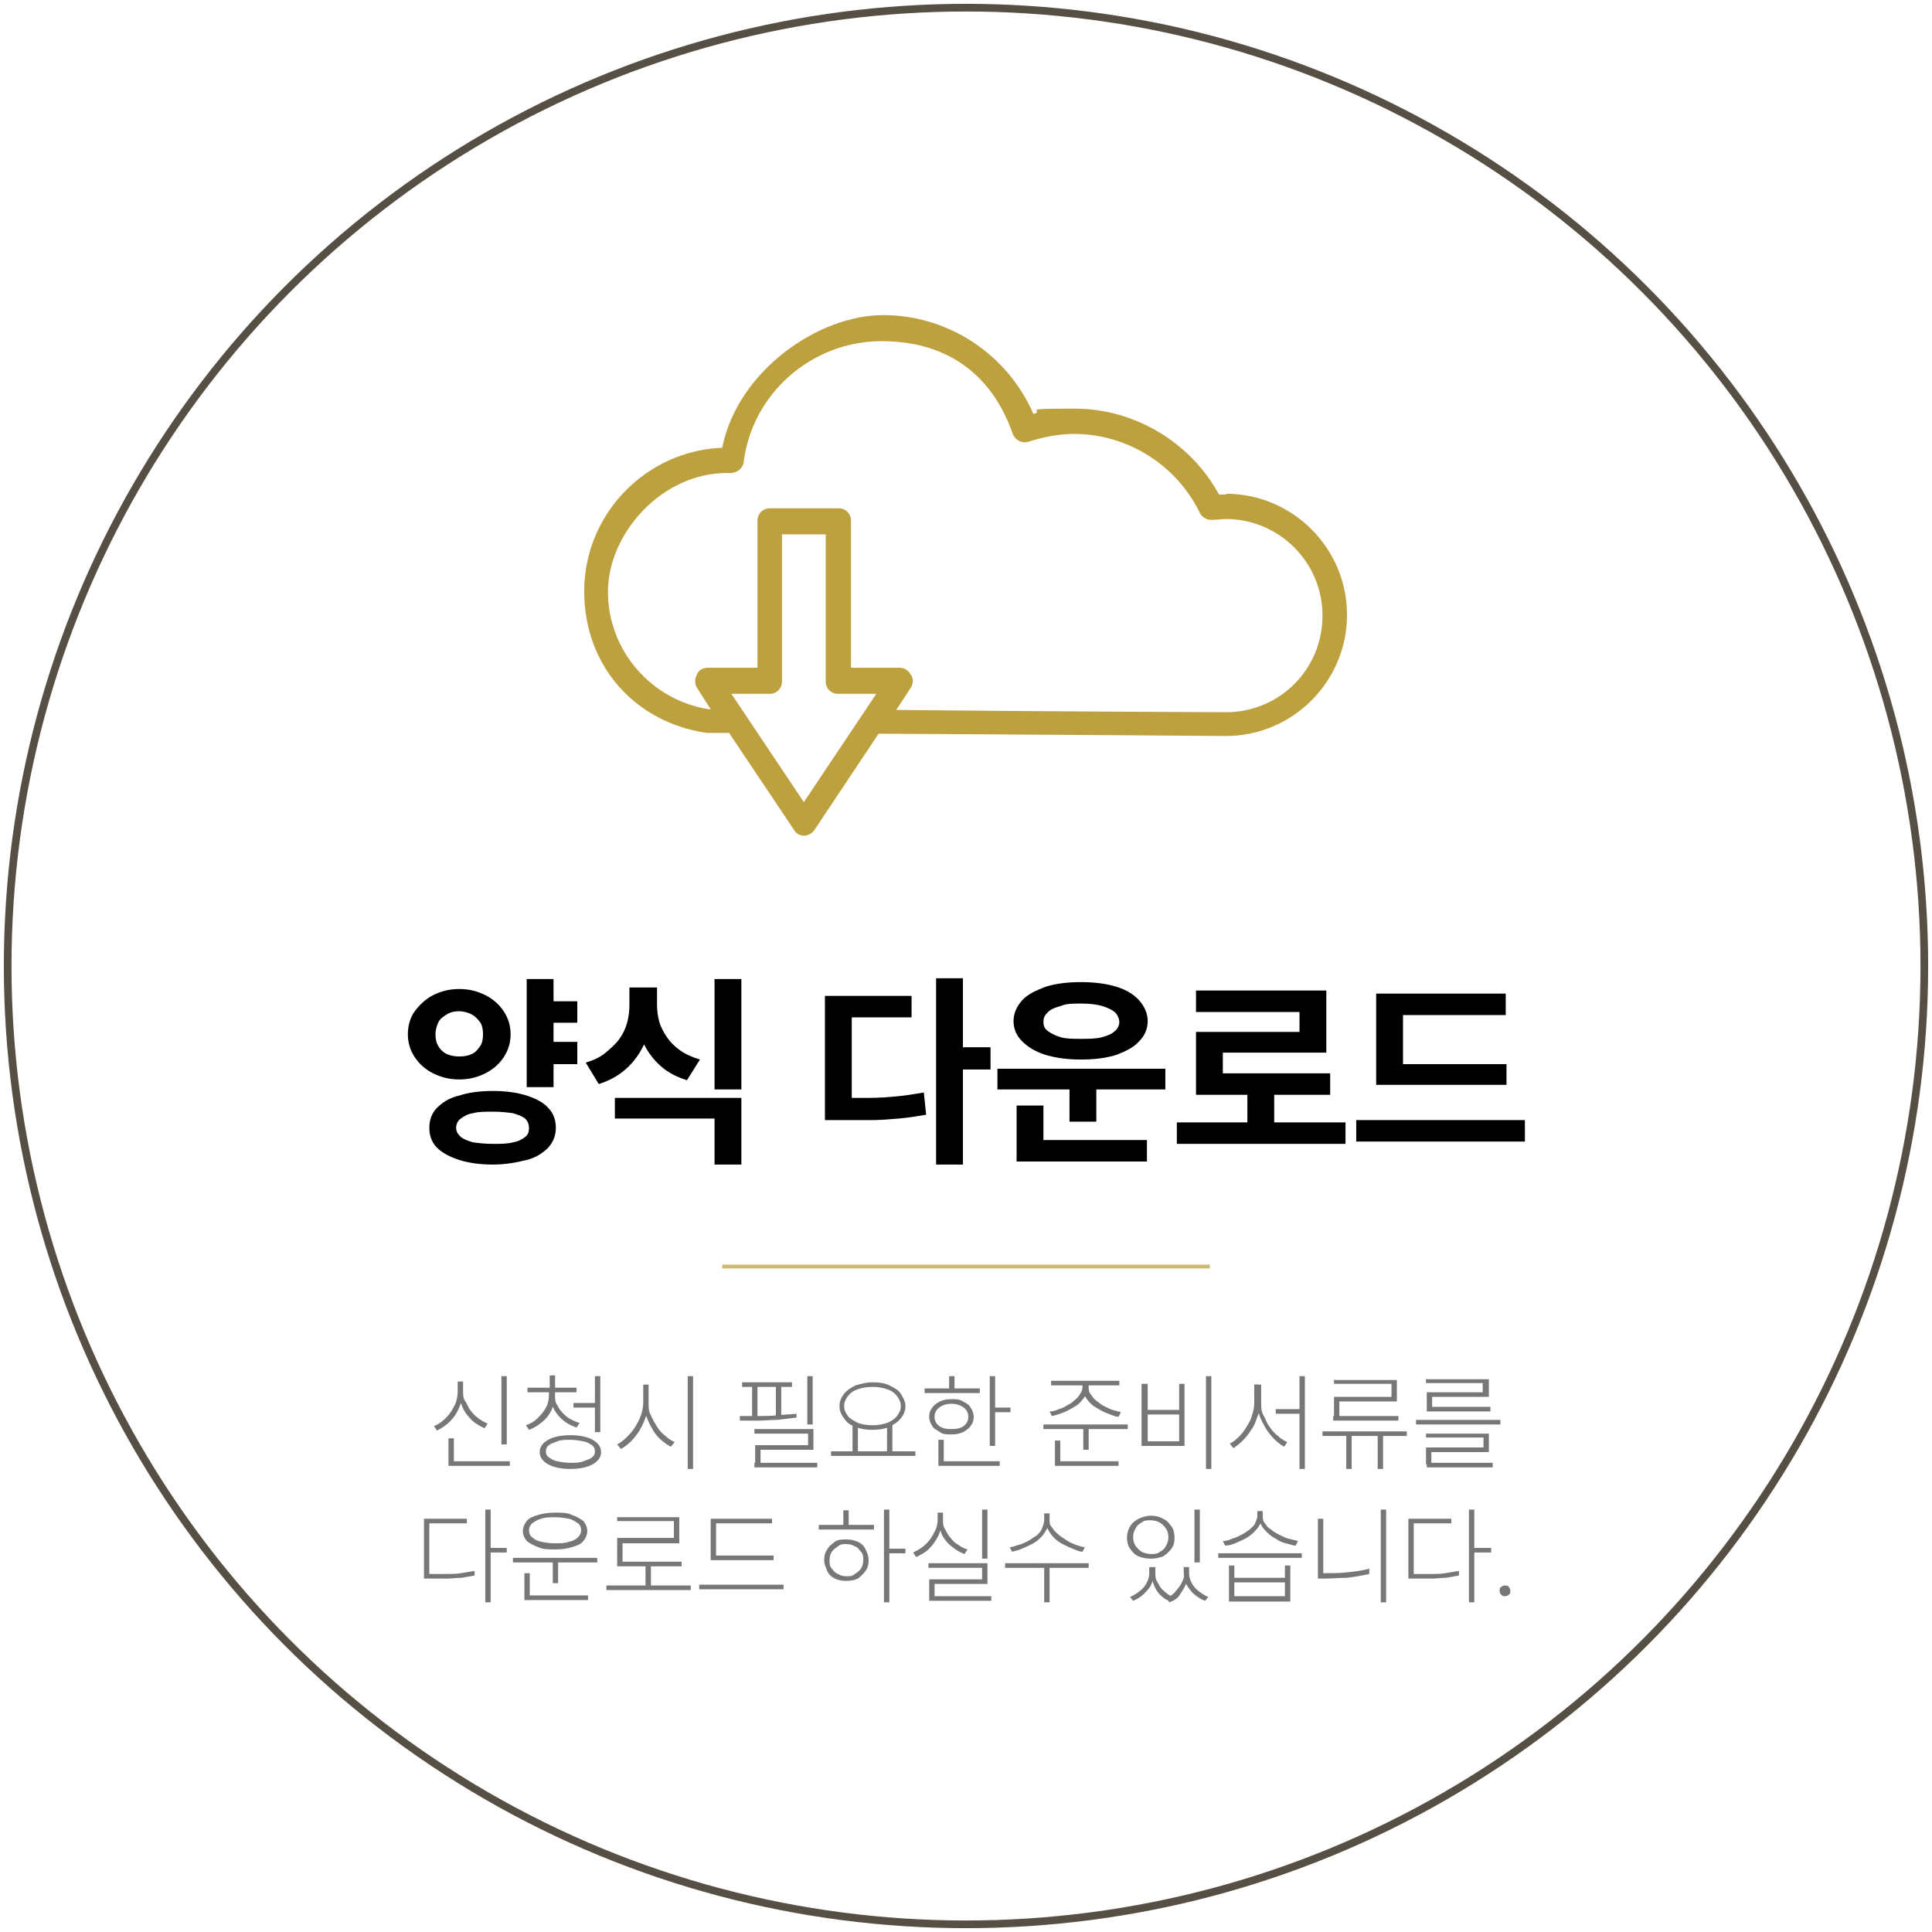 <?xml version="1.0" encoding="UTF-8"?>
<svg xmlns="http://www.w3.org/2000/svg" id="_레이어_1" data-name="레이어_1" version="1.1" viewBox="0 0 252 252">
  <defs>
    <style>
      .st0 {
        stroke: #cfba71;
        stroke-width: .5px;
      }

      .st0, .st1 {
        fill: none;
        stroke-miterlimit: 10;
      }

      .st2 {
        fill: #777;
      }

      .st3 {
        fill: #bea13f;
      }

      .st1 {
        stroke: #564f44;
      }
    </style>
  </defs>
  <g>
    <path d="M59.9,129c1.3,0,2.4.3,3.4.8,1,.5,1.8,1.2,2.4,2.1s.9,1.9.9,3-.3,2.1-.9,3-1.4,1.6-2.4,2.1c-1,.5-2.1.8-3.4.8s-2.4-.3-3.4-.8c-1-.5-1.8-1.2-2.4-2.1s-.9-1.9-.9-3,.3-2.2.9-3,1.4-1.6,2.4-2.1c1-.5,2.1-.8,3.4-.8ZM64.3,142.3c1.7,0,3.1.2,4.4.6,1.2.4,2.2.9,2.8,1.6.7.7,1,1.6,1,2.6s-.3,1.8-1,2.6c-.7.7-1.6,1.3-2.8,1.6s-2.7.6-4.4.6-3.1-.2-4.4-.6c-1.2-.4-2.2-.9-2.9-1.6-.7-.7-1-1.6-1-2.6s.3-1.9,1-2.6c.7-.7,1.6-1.3,2.9-1.6,1.2-.4,2.7-.6,4.4-.6ZM59.9,131.9c-.6,0-1.1.1-1.6.4s-.9.6-1.1,1-.4,1-.4,1.6.1,1.1.4,1.6.7.8,1.1,1c.5.2,1,.3,1.6.3s1.2-.1,1.6-.3c.5-.2.8-.6,1.1-1,.3-.4.4-1,.4-1.6s-.1-1.2-.4-1.6c-.3-.4-.7-.8-1.1-1s-1-.4-1.6-.4ZM64.3,145c-1,0-1.9,0-2.6.2-.7.1-1.2.4-1.6.7-.4.3-.6.7-.6,1.2s.2.8.6,1.2c.4.3.9.5,1.6.7.7.1,1.6.2,2.6.2s1.9,0,2.6-.2c.7-.1,1.2-.4,1.6-.7.4-.3.5-.7.5-1.2s-.2-.9-.5-1.2c-.4-.3-.9-.5-1.6-.7-.7-.1-1.6-.2-2.6-.2ZM68.7,127.7h3.5v14.1h-3.5v-14.1ZM71.1,130.6h4.2v2.8h-4.2v-2.8ZM71.1,135.9h4.2v2.9h-4.2v-2.9Z"></path>
    <path d="M82.2,128.8h2.9v2.3c0,1.5-.3,3-.8,4.4-.5,1.4-1.3,2.6-2.3,3.6s-2.3,1.8-3.9,2.3l-1.7-2.8c1-.3,1.9-.7,2.6-1.3s1.3-1.1,1.8-1.8c.5-.7.8-1.4,1-2.1.2-.8.3-1.5.3-2.3v-2.3ZM80.2,143.2h16.5v8.7h-3.5v-6h-13v-2.8ZM82.9,128.8h2.8v2.3c0,.7.1,1.5.3,2.2.2.7.6,1.4,1,2,.4.6,1,1.2,1.7,1.7s1.6.9,2.6,1.2l-1.7,2.7c-1.6-.5-2.8-1.2-3.8-2.2-1-1-1.7-2.1-2.2-3.4s-.7-2.7-.7-4.2v-2.3ZM93.2,127.7h3.5v14.4h-3.5v-14.4Z"></path>
    <path d="M107.6,129.9h11.3v2.8h-7.8v11.9h-3.5v-14.7ZM107.6,143.2h2c1.4,0,2.7,0,3.9,0s2.4-.1,3.5-.2c1.1-.1,2.3-.3,3.5-.5l.3,2.9c-1.2.2-2.4.4-3.6.5-1.2.1-2.4.2-3.6.2s-2.6,0-4,0h-2v-2.9ZM122.1,127.6h3.5v24.3h-3.5v-24.3ZM124.9,136.6h4.3v2.9h-4.3v-2.9Z"></path>
    <path d="M130.1,139.4h21.9v2.7h-21.9v-2.7ZM141,128.1c1.7,0,3.3.2,4.6.6,1.3.4,2.3,1,3,1.8.7.8,1.1,1.7,1.1,2.7s-.4,1.9-1.1,2.6c-.7.8-1.7,1.3-3,1.8-1.3.4-2.8.6-4.6.6s-3.2-.2-4.6-.6c-1.3-.4-2.3-1-3.1-1.8-.7-.7-1.1-1.6-1.1-2.6s.4-1.9,1.1-2.7,1.8-1.3,3.1-1.8c1.3-.4,2.8-.6,4.6-.6ZM132.6,144.2h3.5v5.2h-3.5v-5.2ZM132.6,148.7h17v2.8h-17v-2.8ZM141,130.9c-1,0-1.9,0-2.6.3-.7.2-1.3.4-1.7.8s-.6.7-.6,1.3.2.9.6,1.2c.4.3,1,.6,1.7.8.7.2,1.6.2,2.6.2s1.9,0,2.7-.2c.7-.2,1.3-.4,1.7-.8.4-.3.6-.8.6-1.2s-.2-.9-.6-1.3c-.4-.3-1-.6-1.7-.8-.7-.2-1.6-.3-2.7-.3ZM139.5,141.2h3.5v5.1h-3.5v-5.1Z"></path>
    <path d="M153.5,146.4h22v2.8h-22v-2.8ZM156,129.2h17v8.1h-13.5v4.1h-3.5v-6.8h13.5v-2.6h-13.5v-2.8ZM156,140h17.5v2.8h-17.5v-2.8ZM162.7,141.8h3.5v5.7h-3.5v-5.7Z"></path>
    <path d="M176.9,146.1h22v2.8h-22v-2.8ZM179.5,129.6h16.9v2.8h-13.4v7.5h-3.5v-10.4ZM179.5,138.8h17v2.7h-17v-2.7Z"></path>
  </g>
  <g>
    <path class="st2" d="M59.7,180.2h.6v1.2c0,.8-.1,1.5-.4,2.2-.3.7-.7,1.3-1.2,1.8-.5.5-1.1.9-1.7,1.2l-.4-.6c.6-.2,1.1-.6,1.6-1.1.5-.5.8-1,1.1-1.6.3-.6.4-1.3.4-1.9v-1.2ZM58.5,187.6h.7v3.3h-.7v-3.3ZM58.5,190.6h8v.6h-8v-.6ZM59.8,180.2h.6v1.2c0,.5,0,1,.3,1.4s.4.9.7,1.2c.3.4.6.7,1,1s.8.5,1.2.7l-.4.6c-.6-.3-1.2-.6-1.7-1.1-.5-.5-.9-1-1.2-1.7-.3-.7-.4-1.4-.4-2.1v-1.2ZM65.4,179.5h.7v8.9h-.7v-8.9Z"></path>
    <path class="st2" d="M71.7,181.5h.6v.6c0,.7-.1,1.3-.4,1.9-.3.6-.7,1.1-1.2,1.5s-1.1.8-1.7,1l-.4-.6c.6-.2,1.1-.5,1.5-.9s.8-.8,1.1-1.4c.3-.5.4-1.1.4-1.7v-.6ZM68.8,181h6.4v.6h-6.4v-.6ZM74.4,187.2c1.2,0,2.2.2,2.9.6.7.4,1.1.9,1.1,1.6s-.4,1.2-1.1,1.6c-.7.4-1.7.6-2.9.6s-2.2-.2-2.9-.6c-.7-.4-1.1-.9-1.1-1.6s.4-1.2,1.1-1.6c.7-.4,1.7-.6,2.9-.6ZM74.4,187.8c-.7,0-1.2,0-1.7.2s-.9.3-1.1.5c-.3.2-.4.5-.4.8s.1.6.4.8c.3.2.6.4,1.1.5s1.1.2,1.7.2,1.2,0,1.7-.2.9-.3,1.1-.5c.3-.2.4-.5.4-.8s-.1-.6-.4-.8c-.3-.2-.6-.4-1.1-.5s-1.1-.2-1.7-.2ZM71.7,179.4h.7v1.8h-.7v-1.8ZM71.8,181.5h.6v.6c0,.4,0,.8.3,1.2.2.4.4.7.7,1,.3.3.6.6,1,.8.4.2.8.4,1.2.5l-.4.6c-.6-.2-1.2-.5-1.7-.9-.5-.4-.9-.9-1.2-1.4-.3-.6-.5-1.2-.5-1.8v-.6ZM74.8,183h3v.6h-3v-.6ZM77.6,179.5h.7v7.3h-.7v-7.3Z"></path>
    <path class="st2" d="M83.9,180.6h.6v2.4c0,.6,0,1.3-.3,1.9-.2.6-.5,1.2-.8,1.7-.3.5-.7,1-1.1,1.4-.4.4-.8.7-1.3,1l-.5-.6c.4-.2.8-.5,1.2-.9.4-.4.8-.8,1.1-1.3.3-.5.6-1,.8-1.6.2-.6.3-1.1.3-1.7v-2.4ZM84,180.6h.6v2.4c0,.6,0,1.1.3,1.6.2.5.5,1,.8,1.5.3.5.7.9,1.1,1.2.4.4.8.6,1.2.8l-.5.6c-.4-.2-.8-.5-1.3-.9-.4-.4-.8-.8-1.1-1.4-.3-.5-.6-1.1-.8-1.7s-.3-1.2-.3-1.8v-2.4ZM89.7,179.5h.7v12.1h-.7v-12.1Z"></path>
    <path class="st2" d="M96.5,185.3v-.6c.6,0,1.4,0,2.3,0s1.7,0,2.6-.1,1.7-.1,2.5-.2v.5c-.8.1-1.6.2-2.5.3-.9,0-1.7.1-2.6.1-.8,0-1.6,0-2.3,0ZM96.8,180.3h6.5v.6h-6.5v-.6ZM98.1,180.6h.7v4.2h-.7v-4.2ZM98.4,186.4h7.7v2.7h-6.9v2h-.7v-2.6h6.9v-1.5h-7v-.6ZM98.4,190.8h8.2v.6h-8.2v-.6ZM101.2,180.6h.7v4.2h-.7v-4.2ZM105.3,179.5h.7v6.3h-.7v-6.3Z"></path>
    <path class="st2" d="M108.4,189.3h11v.6h-11v-.6ZM113.8,180.3c.9,0,1.6.1,2.2.4s1.2.6,1.5,1.1.6,1,.6,1.6-.2,1.1-.6,1.6c-.4.5-.9.8-1.5,1.1s-1.4.4-2.2.4-1.6-.1-2.2-.4c-.7-.2-1.2-.6-1.5-1.1-.4-.5-.6-1-.6-1.6s.2-1.1.6-1.6.9-.8,1.5-1.1c.7-.2,1.4-.4,2.2-.4ZM113.8,180.9c-.7,0-1.3.1-1.9.3-.6.2-1,.5-1.3.9-.3.4-.5.8-.5,1.3s.2.9.5,1.3c.3.4.8.6,1.3.9.6.2,1.2.3,1.9.3s1.3-.1,1.9-.3c.5-.2,1-.5,1.3-.9.3-.4.5-.8.5-1.3s-.2-.9-.5-1.3c-.3-.4-.7-.7-1.3-.9s-1.2-.3-1.9-.3ZM111.2,185.7h.7v3.8h-.7v-3.8ZM115.7,185.7h.7v3.8h-.7v-3.8Z"></path>
    <path class="st2" d="M120.6,181.1h7.2v.6h-7.2v-.6ZM124.1,182.5c.6,0,1.1,0,1.5.3.4.2.8.4,1,.8.2.3.4.7.4,1.2s-.1.8-.4,1.2c-.2.3-.6.6-1,.8-.4.2-.9.3-1.5.3s-1.1,0-1.5-.3-.8-.4-1-.8c-.2-.3-.4-.7-.4-1.2s.1-.8.4-1.2c.2-.3.6-.6,1-.8s.9-.3,1.5-.3ZM124.1,183.1c-.7,0-1.2.2-1.6.5-.4.3-.6.7-.6,1.2s.2.9.6,1.2c.4.3.9.4,1.6.4s1.2-.1,1.6-.4c.4-.3.6-.7.6-1.2s-.2-.9-.6-1.2-.9-.5-1.6-.5ZM122.4,187.8h.7v3.1h-.7v-3.1ZM122.4,190.6h8v.6h-8v-.6ZM123.8,179.5h.7v1.9h-.7v-1.9ZM129.1,179.5h.7v9.1h-.7v-9.1ZM129.6,183.6h2.2v.6h-2.2v-.6Z"></path>
    <path class="st2" d="M136.1,185.8h11v.6h-11v-.6ZM141.2,180.5h.6v.4c0,.5-.1,1-.4,1.4-.3.4-.6.8-1.1,1.1-.5.3-1,.6-1.5.8-.5.2-1.1.4-1.6.5l-.3-.6c.4,0,.8-.1,1.2-.3.4-.1.8-.3,1.1-.5.4-.2.7-.4,1-.7.3-.2.5-.5.7-.8s.3-.6.3-1v-.4ZM137.1,180.1h8.9v.6h-8.9v-.6ZM137.6,187.9h.7v3h-.7v-3ZM137.6,190.6h8.3v.6h-8.3v-.6ZM141.3,186.2h.7v2.9h-.7v-2.9ZM141.4,180.5h.6v.4c0,.3,0,.7.3,1,.2.3.4.6.7.8.3.2.6.5,1,.7.4.2.8.4,1.1.5.4.1.8.2,1.1.3l-.3.6c-.5,0-1-.3-1.6-.5-.5-.2-1-.5-1.5-.8-.5-.3-.8-.7-1.1-1.1s-.4-.9-.4-1.4v-.4Z"></path>
    <path class="st2" d="M149,180.5h.7v3.4h4.1v-3.4h.7v8.1h-5.6v-8.1ZM149.7,184.5v3.5h4.1v-3.5h-4.1ZM157.3,179.5h.7v12.1h-.7v-12.1Z"></path>
    <path class="st2" d="M163.7,180.6h.6v2.4c0,.6,0,1.2-.3,1.8-.2.6-.4,1.2-.8,1.7-.3.5-.7,1-1.1,1.4-.4.4-.8.7-1.2,1l-.5-.6c.4-.2.8-.5,1.2-.9.4-.4.7-.8,1-1.3.3-.5.6-1,.7-1.5.2-.5.3-1.1.3-1.7v-2.4ZM163.9,180.6h.6v2.4c0,.5,0,1.1.3,1.6s.4,1,.8,1.5c.3.5.7.9,1.1,1.2.4.4.8.6,1.2.8l-.4.6c-.4-.2-.9-.6-1.3-1-.4-.4-.8-.9-1.1-1.4-.3-.5-.6-1.1-.8-1.6-.2-.6-.3-1.2-.3-1.8v-2.4ZM166.4,183.8h3.5v.6h-3.5v-.6ZM169.5,179.5h.7v12.1h-.7v-12.1Z"></path>
    <path class="st2" d="M172.5,186.7h11v.6h-11v-.6ZM173.9,180h8.3v2.8h-7.5v2.2h-.7v-2.8h7.5v-1.7h-7.5v-.6ZM173.9,184.7h8.5v.6h-8.5v-.6ZM175.6,187.1h.7v4.5h-.7v-4.5ZM179.7,187.1h.7v4.5h-.7v-4.5Z"></path>
    <path class="st2" d="M184.7,185.2h11v.6h-11v-.6ZM186,187h8.2v2.4h-7.5v1.6h-.7v-2.2h7.5v-1.3h-7.5v-.6ZM186.1,190.8h8.6v.6h-8.6v-.6ZM186.1,179.9h8.1v2.3h-7.4v1.5h-.7v-2.1h7.3v-1.2h-7.4v-.6ZM186.1,183.5h8.3v.6h-8.3v-.6Z"></path>
    <path class="st2" d="M55.3,198.1h5.6v.6h-4.9v6.8h-.7v-7.4ZM55.3,205.3h.9c.8,0,1.5,0,2.1,0,.6,0,1.2,0,1.8-.1s1.2-.2,1.8-.3v.6c-.5.1-1.1.2-1.7.3-.6,0-1.2.1-1.8.1s-1.4,0-2.2,0h-.9v-.6ZM63.3,196.9h.7v12.1h-.7v-12.1ZM63.8,201.9h2.3v.6h-2.3v-.6Z"></path>
    <path class="st2" d="M66.9,203.2h11v.6h-11v-.6ZM72.4,197.3c.9,0,1.6,0,2.2.3.6.2,1.1.5,1.5.8.3.4.5.8.5,1.3s-.2.9-.5,1.3c-.3.4-.8.6-1.5.8-.6.2-1.4.3-2.2.3s-1.6,0-2.2-.3c-.6-.2-1.1-.5-1.5-.8-.3-.4-.5-.8-.5-1.3s.2-.9.5-1.3c.3-.4.8-.6,1.5-.8.6-.2,1.4-.3,2.2-.3ZM68.4,205.2h.7v3h-.7v-3ZM68.4,208.1h8.3v.6h-8.3v-.6ZM72.4,197.9c-.7,0-1.3,0-1.8.2-.5.1-.9.4-1.2.6-.3.3-.4.6-.4.9s.1.7.4.9c.3.3.7.5,1.2.6.5.1,1.1.2,1.8.2s1.3,0,1.8-.2c.5-.1.9-.3,1.2-.6.3-.3.4-.6.4-.9s-.1-.7-.4-.9-.7-.5-1.2-.6-1.1-.2-1.8-.2ZM72.1,203.6h.7v2.9h-.7v-2.9Z"></path>
    <path class="st2" d="M79.1,206.8h11v.6h-11v-.6ZM80.5,197.9h8.1v3.4h-7.4v2.6h-.7v-3.3h7.4v-2.2h-7.4v-.6ZM80.5,203.7h8.4v.6h-8.4v-.6ZM84.2,204h.7v3h-.7v-3Z"></path>
    <path class="st2" d="M91.2,206.7h11v.6h-11v-.6ZM92.7,198.1h8v.6h-7.3v4.4h-.7v-5ZM92.7,202.9h8.2v.6h-8.2v-.6Z"></path>
    <path class="st2" d="M106.8,198.9h7.2v.6h-7.2v-.6ZM110.4,200.8c.6,0,1,.1,1.5.3.4.2.8.5,1,1,.2.4.4.9.4,1.4s-.1,1-.4,1.4-.6.7-1,1c-.4.2-.9.3-1.5.3s-1.1-.1-1.5-.3-.8-.5-1-1-.4-.9-.4-1.4.1-1,.4-1.4c.2-.4.6-.7,1-1s.9-.3,1.5-.3ZM110.4,201.4c-.4,0-.8,0-1.1.3-.3.2-.6.4-.8.7-.2.3-.3.7-.3,1.1s0,.8.3,1.1c.2.3.5.6.8.7.3.2.7.3,1.1.3s.8,0,1.1-.3c.3-.2.6-.4.8-.7.2-.3.3-.7.3-1.1s0-.8-.3-1.1-.4-.6-.8-.7c-.3-.2-.7-.3-1.1-.3ZM110,197h.7v2.2h-.7v-2.2ZM115.3,196.9h.7v12.1h-.7v-12.1ZM115.8,202h2.3v.6h-2.3v-.6Z"></path>
    <path class="st2" d="M122.3,197.3h.6v.9c0,.8-.2,1.4-.5,2.1-.3.6-.7,1.2-1.2,1.7s-1.1.8-1.7,1.1l-.4-.6c.4-.2.8-.4,1.2-.7.4-.3.7-.6,1-1,.3-.4.5-.8.7-1.2.2-.4.3-.9.3-1.4v-.9ZM121.1,203.9h7.7v2.7h-6.9v1.9h-.7v-2.5h6.9v-1.5h-7v-.6ZM121.2,208.2h8.1v.6h-8.1v-.6ZM122.4,197.3h.6v.9c0,.5,0,.9.3,1.3.2.4.4.8.7,1.1.3.4.6.7,1,.9.4.3.8.5,1.2.6l-.4.6c-.5-.2-.9-.4-1.3-.7-.4-.3-.8-.6-1.1-1-.3-.4-.6-.8-.7-1.3-.2-.5-.3-1-.3-1.5v-.9ZM128.1,196.9h.7v6.4h-.7v-6.4Z"></path>
    <path class="st2" d="M131.1,203.9h10.9v.6h-10.9v-.6ZM136.2,197.4h.6v.8c0,.5,0,.9-.3,1.3-.2.4-.5.8-.8,1.1s-.7.6-1.1.8-.8.4-1.3.6c-.4.2-.9.3-1.3.4l-.3-.6c.4,0,.8-.2,1.2-.3.4-.1.8-.3,1.2-.5.4-.2.7-.5,1.1-.7.3-.3.6-.6.7-.9s.3-.7.3-1.1v-.8ZM136.2,204.3h.7v4.7h-.7v-4.7ZM136.3,197.4h.6v.8c0,.4,0,.7.3,1,.2.3.4.6.8.9.3.3.7.5,1.1.8s.8.4,1.2.6c.4.1.8.3,1.2.3l-.3.6c-.4,0-.8-.2-1.3-.4s-.9-.4-1.3-.6c-.4-.2-.8-.5-1.1-.8-.3-.3-.6-.7-.8-1.1-.2-.4-.3-.8-.3-1.3v-.8Z"></path>
    <path class="st2" d="M150.1,197.7c.6,0,1.1.1,1.6.4.5.2.8.6,1.1,1s.4.9.4,1.5-.1,1-.4,1.4-.6.7-1.1,1c-.5.2-1,.3-1.6.3s-1.1-.1-1.6-.3c-.5-.2-.8-.6-1.1-1s-.4-.9-.4-1.4.1-1,.4-1.5.6-.7,1.1-1c.5-.2,1-.4,1.6-.4ZM149.9,204.4h.6v.8c0,.5-.1.9-.3,1.4-.2.5-.6.9-1,1.3-.4.4-.9.7-1.4.9l-.4-.5c.5-.2.9-.5,1.3-.8.4-.3.7-.7.9-1.1.2-.4.3-.8.3-1.2v-.8ZM150.1,198.3c-.5,0-.9,0-1.2.3-.4.2-.6.4-.8.8-.2.3-.3.7-.3,1.1s.1.8.3,1.1c.2.3.5.6.8.8.4.2.8.3,1.2.3s.9,0,1.2-.3c.4-.2.6-.4.8-.8.2-.3.3-.7.3-1.1s-.1-.8-.3-1.1c-.2-.3-.5-.6-.8-.8-.4-.2-.8-.3-1.2-.3ZM150.1,204.4h.6v.8c0,.4,0,.8.3,1.2.2.4.4.8.8,1.1.3.3.7.6,1.2.8l-.3.6c-.6-.2-1-.5-1.4-.9-.4-.4-.6-.8-.8-1.3-.2-.5-.3-1-.3-1.5v-.8ZM154.4,204.4h.6v.8c0,.4,0,.9-.3,1.4-.2.5-.5.9-.8,1.4s-.8.8-1.4,1l-.3-.6c.5-.2.9-.5,1.2-.9.3-.4.6-.7.8-1.2.2-.4.3-.8.3-1.1v-.8ZM154.5,204.4h.6v.8c0,.4.1.8.3,1.2.2.4.5.8.9,1.1s.8.6,1.3.8l-.4.5c-.6-.2-1-.5-1.5-.9-.4-.4-.7-.8-1-1.3-.2-.5-.3-1-.3-1.5v-.8ZM155.8,196.9h.7v6.9h-.7v-6.9Z"></path>
    <path class="st2" d="M158.9,202.6h10.9v.6h-10.9v-.6ZM164,197.1h.6v.6c0,.4,0,.8-.3,1.2-.2.4-.5.7-.8,1-.3.3-.7.6-1.1.8s-.8.4-1.3.6-.9.3-1.3.3l-.3-.6c.4,0,.8-.1,1.2-.3.4-.1.8-.3,1.2-.5.4-.2.7-.4,1.1-.7.3-.3.6-.5.7-.8s.3-.6.3-1v-.6ZM160.3,204.2h.7v1.6h6.6v-1.6h.7v4.7h-8v-4.7ZM161,206.4v1.8h6.6v-1.8h-6.6ZM164.1,197.1h.6v.6c0,.3,0,.7.3,1,.2.3.4.6.8.8.3.3.7.5,1.1.7.4.2.8.4,1.2.5.4.1.8.2,1.2.3l-.3.6c-.4,0-.8-.2-1.3-.3-.4-.1-.9-.3-1.3-.6-.4-.2-.8-.5-1.1-.8-.3-.3-.6-.6-.8-1-.2-.4-.3-.7-.3-1.2v-.6Z"></path>
    <path class="st2" d="M171.9,198.1h.7v7.5h-.7v-7.5ZM171.9,205.2h.9c.9,0,1.9,0,2.8-.1s2-.2,3-.5v.7c-.9.2-2,.4-2.9.5-1,0-1.9.1-2.9.1h-.9v-.6ZM180.1,196.9h.7v12.1h-.7v-12.1Z"></path>
    <path class="st2" d="M183.7,198.1h5.6v.6h-4.9v6.8h-.7v-7.4ZM183.7,205.3h.9c.8,0,1.5,0,2.1,0,.6,0,1.2,0,1.8-.1s1.2-.2,1.8-.3v.6c-.5.1-1.1.2-1.7.3-.6,0-1.2.1-1.8.1s-1.4,0-2.2,0h-.9v-.6ZM191.6,196.9h.7v12.1h-.7v-12.1ZM192.2,201.9h2.3v.6h-2.3v-.6Z"></path>
    <path class="st2" d="M196.3,208.2c-.2,0-.3,0-.5-.2-.1-.1-.2-.3-.2-.5s0-.4.2-.5c.1-.1.3-.2.5-.2s.4,0,.5.2c.1.1.2.3.2.5s0,.4-.2.5c-.1.1-.3.2-.5.2Z"></path>
  </g>
  <path class="st3" d="M160,64.5c-.3,0-.6,0-1,0-3.7-6.8-11-11.2-18.8-11.2s-3.7.2-5.4.7c-3.4-7.8-11.1-12.9-19.6-12.9s-19,7.3-21,17.3c-10,.4-18,8.7-18,18.7s6.9,17.2,16,18.5c0,0,.2,0,.2,0,.3,0,1.2,0,2.7,0l8.5,12.7c.3.5.8.7,1.3.7s1-.3,1.3-.7l8.4-12.6c19.5.1,44.8.3,45.3.3,8.7,0,15.8-7.1,15.8-15.8s-7.1-15.8-15.8-15.8ZM104.9,104.7l-9.5-14.2h5c.9,0,1.6-.7,1.6-1.6v-19.2h5.7v19.2c0,.9.7,1.6,1.6,1.6h5l-9.5,14.2ZM160,92.9c-.5,0-24-.1-43.1-.3l1.9-2.9c.3-.5.4-1.1,0-1.7-.3-.5-.8-.9-1.4-.9h-6.4v-19.2c0-.9-.7-1.6-1.6-1.6h-9c-.9,0-1.6.7-1.6,1.6v19.2h-6.5c-.6,0-1.2.3-1.4.9-.3.5-.3,1.2,0,1.7l1.8,2.8c-.1,0-.3,0-.3,0-7.5-1.2-13.1-7.7-13.1-15.3s7-15.5,15.5-15.5.4,0,.5,0c.8,0,1.6-.6,1.7-1.4,1.1-9,8.9-15.8,18-15.8s14.6,4.9,17.1,12.1c.3.8,1.2,1.3,2.1,1,1.9-.6,3.9-1,5.9-1,7,0,13.4,4.1,16.4,10.3.3.6,1,1,1.7.9.6,0,1.1-.1,1.7-.1,6.9,0,12.6,5.6,12.6,12.6s-5.6,12.6-12.6,12.6Z"></path>
  <line class="st0" x1="94.2" y1="165.2" x2="157.8" y2="165.2"></line>
  <circle class="st1" cx="126" cy="126" r="125"></circle>
</svg>
